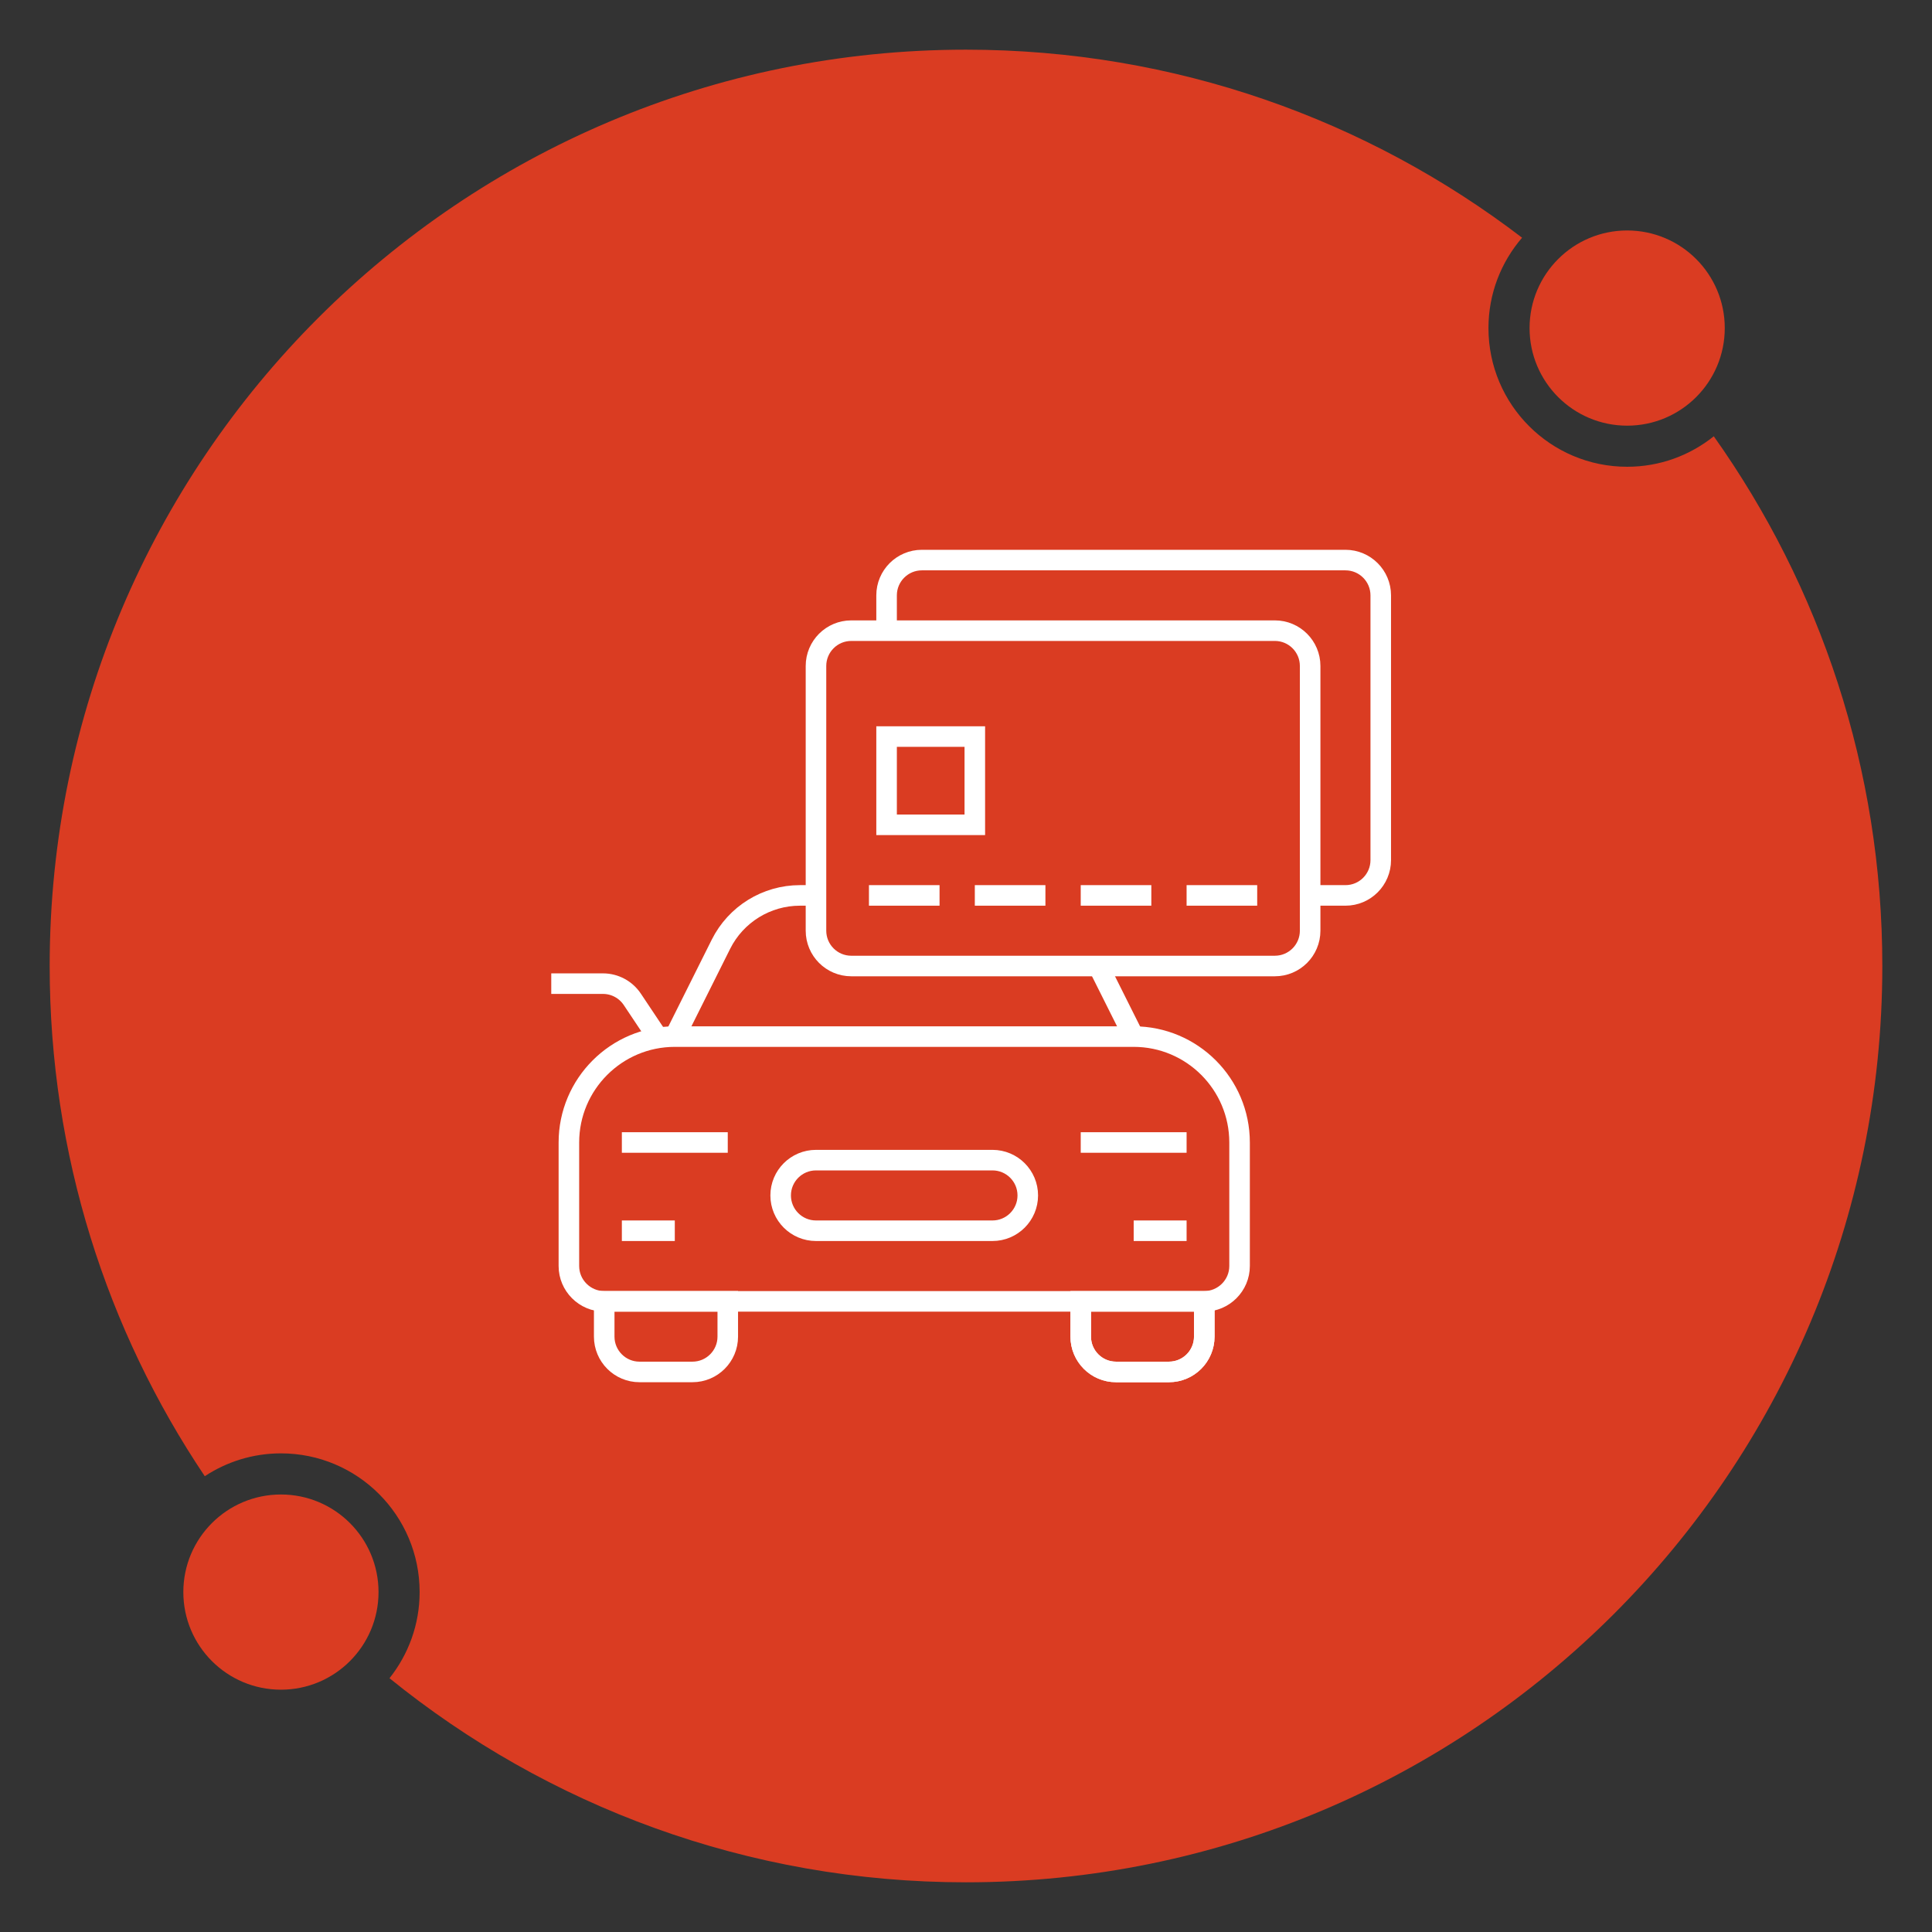 <?xml version="1.0" encoding="utf-8"?>
<!-- Generator: Adobe Illustrator 16.0.0, SVG Export Plug-In . SVG Version: 6.00 Build 0)  -->
<!DOCTYPE svg PUBLIC "-//W3C//DTD SVG 1.1//EN" "http://www.w3.org/Graphics/SVG/1.1/DTD/svg11.dtd">
<svg version="1.1" id="Calque_1" xmlns="http://www.w3.org/2000/svg" xmlns:xlink="http://www.w3.org/1999/xlink" x="0px" y="0px"
	 width="188px" height="188px" viewBox="0 0 188 188" enable-background="new 0 0 188 188" xml:space="preserve">
<rect x="0" y="0" width="188" height="188" fill="#333333" stroke="none"/>
<g>
	<circle fill="#DA3C22" cx="158.337" cy="31.924" r="9.497"/>
	<path fill="#DA3C22" d="M166.766,42.455c-2.311,1.851-5.238,2.965-8.43,2.965c-7.453,0-13.496-6.043-13.496-13.496
		c0-3.362,1.237-6.43,3.271-8.793C133.104,11.656,114.351,4.834,94,4.834C44.754,4.834,4.834,44.755,4.834,94
		c0,18.379,5.563,35.458,15.093,49.648c2.128-1.4,4.671-2.223,7.409-2.223c7.455,0,13.498,6.043,13.498,13.498
		c0,3.17-1.102,6.078-2.932,8.382c15.322,12.417,34.84,19.86,56.098,19.86c49.246,0,89.166-39.92,89.166-89.166
		C183.166,74.795,177.094,57.009,166.766,42.455z"/>
	<circle fill="#DA3C22" cx="27.337" cy="154.924" r="9.497"/>
</g>
<g>
	<path fill="none" stroke="#FFFFFF" stroke-width="2" stroke-miterlimit="10" d="M63.948,100.869l-2.418-3.623
		c-0.637-0.955-1.709-1.529-2.858-1.529h-5.03"/>
	<path fill="none" stroke="#FFFFFF" stroke-width="2" stroke-miterlimit="10" d="M70.817,126.631H58.795v3.433
		c0,1.897,1.538,3.437,3.433,3.437h5.152c1.899,0,3.438-1.539,3.438-3.437V126.631z"/>
	<path fill="none" stroke="#FFFFFF" stroke-width="2" stroke-miterlimit="10" d="M79.403,87.131h-1.563
		c-3.251,0-6.227,1.838-7.682,4.744l-4.495,8.994"/>
	<line fill="none" stroke="#FFFFFF" stroke-width="2" stroke-miterlimit="10" x1="70.817" y1="111.174" x2="60.512" y2="111.174"/>
	<line fill="none" stroke="#FFFFFF" stroke-width="2" stroke-miterlimit="10" x1="65.664" y1="119.761" x2="60.512" y2="119.761"/>
	<path fill="none" stroke="#FFFFFF" stroke-width="2" stroke-miterlimit="10" d="M117.187,126.631v3.433
		c0,1.897-1.538,3.437-3.437,3.437h-5.152c-1.895,0-3.434-1.539-3.434-3.437v-3.433"/>
	<path fill="none" stroke="#FFFFFF" stroke-width="2" stroke-miterlimit="10" d="M105.164,126.631h12.022v3.433
		c0,1.897-1.538,3.437-3.437,3.437h-5.152c-1.895,0-3.434-1.539-3.434-3.437V126.631z"/>
	
		<line fill="none" stroke="#FFFFFF" stroke-width="2" stroke-miterlimit="10" x1="105.164" y1="111.174" x2="115.466" y2="111.174"/>
	
		<line fill="none" stroke="#FFFFFF" stroke-width="2" stroke-miterlimit="10" x1="110.317" y1="119.761" x2="115.466" y2="119.761"/>
	<path fill="none" stroke="#FFFFFF" stroke-width="2" stroke-miterlimit="10" d="M96.578,119.761c1.895,0,3.434-1.538,3.434-3.436
		c0-1.896-1.539-3.434-3.434-3.434H79.403c-1.898,0-3.438,1.538-3.438,3.434c0,1.897,1.539,3.436,3.438,3.436H96.578z"/>
	<line fill="none" stroke="#FFFFFF" stroke-width="2" stroke-miterlimit="10" x1="110.317" y1="100.869" x2="106.88" y2="94"/>
	<path fill="none" stroke="#FFFFFF" stroke-width="2" stroke-miterlimit="10" d="M110.317,100.869H65.664
		c-5.685,0-10.306,4.62-10.306,10.305v12.021c0,1.891,1.546,3.437,3.437,3.437h58.392c1.887,0,3.434-1.546,3.434-3.437v-12.021
		C120.62,105.489,115.998,100.869,110.317,100.869z"/>
	<path fill="none" stroke="#FFFFFF" stroke-width="2" stroke-miterlimit="10" d="M127.488,64.805c0-1.898-1.538-3.436-3.433-3.436
		h-41.22c-1.895,0-3.433,1.537-3.433,3.436v25.759c0,1.897,1.538,3.437,3.433,3.437h41.22c1.895,0,3.433-1.539,3.433-3.437V64.805z"
		/>
	<rect x="86.272" y="71.674" fill="none" stroke="#FFFFFF" stroke-width="2" stroke-miterlimit="10" width="8.586" height="8.587"/>
	<line fill="none" stroke="#FFFFFF" stroke-width="2" stroke-miterlimit="10" x1="84.556" y1="87.131" x2="91.426" y2="87.131"/>
	<line fill="none" stroke="#FFFFFF" stroke-width="2" stroke-miterlimit="10" x1="94.858" y1="87.131" x2="101.728" y2="87.131"/>
	<line fill="none" stroke="#FFFFFF" stroke-width="2" stroke-miterlimit="10" x1="105.164" y1="87.131" x2="112.034" y2="87.131"/>
	<line fill="none" stroke="#FFFFFF" stroke-width="2" stroke-miterlimit="10" x1="115.466" y1="87.131" x2="122.336" y2="87.131"/>
	<path fill="none" stroke="#FFFFFF" stroke-width="2" stroke-miterlimit="10" d="M127.488,87.131h3.438
		c1.895,0,3.433-1.539,3.433-3.437V57.936c0-1.898-1.538-3.436-3.433-3.436H89.705c-1.895,0-3.433,1.537-3.433,3.436v3.434"/>
</g>
</svg>
